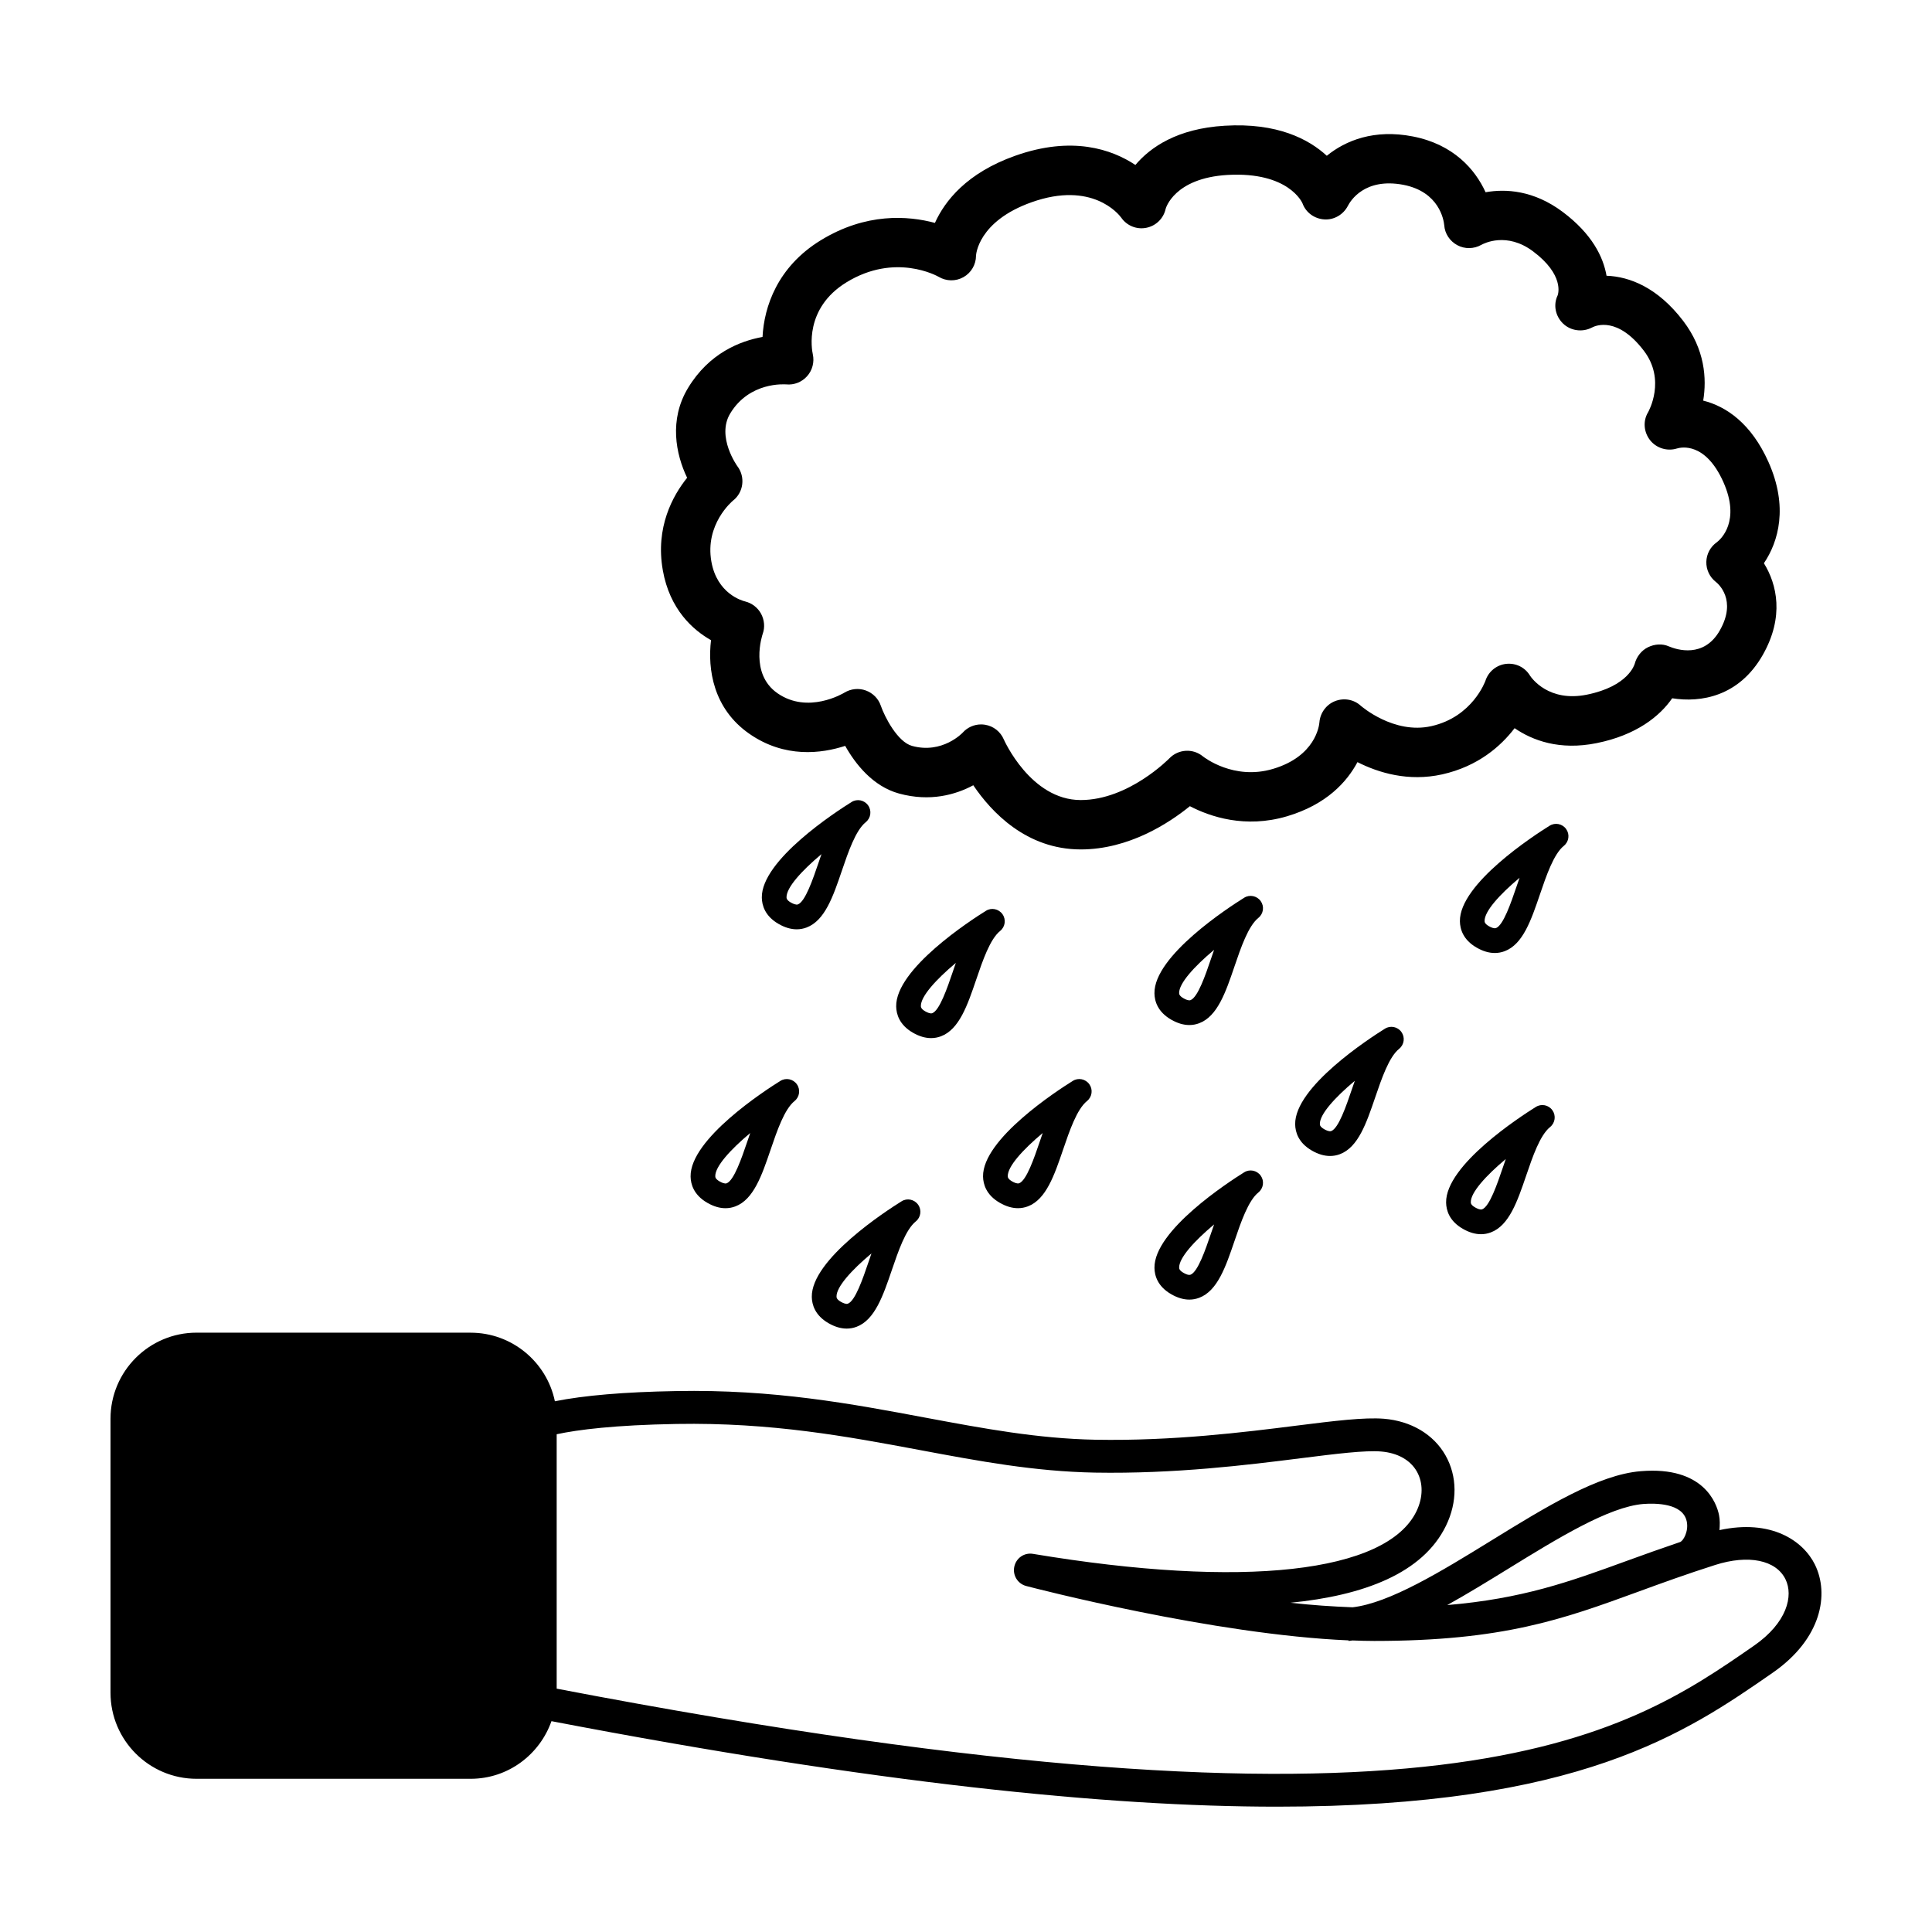 <?xml version="1.0" encoding="UTF-8"?>
<!-- Uploaded to: SVG Repo, www.svgrepo.com, Generator: SVG Repo Mixer Tools -->
<svg fill="#000000" width="800px" height="800px" version="1.1" viewBox="144 144 512 512" xmlns="http://www.w3.org/2000/svg">
 <g>
  <path d="m624.99 558.66c-3.16-6.406-11.648-12.137-25.312-9.164 0.098-1.324 0.148-2.668-0.121-4-0.621-3.066-4.027-13.004-20.727-11.617-11.25 0.902-25.07 9.418-39.699 18.43-13.25 8.168-26.879 16.504-36.676 17.641-5.281-0.199-10.766-0.566-16.473-1.203 19.414-1.918 35.074-7.793 41.215-20.402 3.074-6.309 3.023-13.121-0.145-18.691-3.152-5.543-9.102-9.078-16.309-9.672-5.176-0.41-13.105 0.555-23.145 1.824-13.812 1.746-32.828 4.113-53.289 3.738-15.281-0.289-29.641-2.973-44.836-5.809-19.82-3.711-40.32-7.586-66.344-7.086-13.793 0.238-24.344 1.16-32.082 2.699-2.144-10.359-11.336-18.172-22.324-18.172l-72.637-0.008c-12.574 0-22.801 10.23-22.801 22.797v72.637c0 12.57 10.227 22.797 22.801 22.797h72.633c9.922 0 18.293-6.406 21.422-15.27 85.879 16.461 147.28 22.66 192.26 22.66 80.219 0 108.49-19.613 131.39-35.5 13.023-9.035 14.996-20.887 11.191-28.629zm-81.289 1.074c13.113-8.074 26.672-16.426 35.824-17.168 3.082-0.211 10.414-0.289 11.469 4.582 0.586 2.715-0.961 5.176-1.625 5.426l0.012 0.035c-5.047 1.719-9.805 3.406-14.164 5-15.484 5.652-27.734 10.055-47.691 11.754 5.34-2.965 10.789-6.312 16.176-9.629zm65.125 20.387c-34.504 23.941-81.754 56.566-317.3 11.387v-67.418c5.688-1.219 15.352-2.441 31.758-2.727 25.188-0.434 45.199 3.305 64.59 6.934 15.562 2.914 30.266 5.664 46.266 5.961 21.23 0.367 40.484-2.027 54.551-3.805 9.527-1.199 17.047-2.137 21.324-1.789 4.367 0.367 7.723 2.25 9.461 5.297 1.719 3.031 1.676 6.879-0.109 10.566-7.961 16.324-45.918 20.547-101.59 11.266-2.34-0.41-4.496 1.117-4.977 3.391-0.488 2.281 0.902 4.539 3.16 5.125 2.129 0.559 49.668 12.902 85.41 14.406l0.008 0.152c0.332-0.016 0.688-0.102 1.023-0.129 1.961 0.07 3.914 0.129 5.789 0.129 34.234 0 50.031-5.773 70.023-13.07 6.098-2.231 12.645-4.617 20.309-7.059 8.832-2.82 16.137-1.328 18.648 3.781 2.16 4.383 0.414 11.527-8.34 17.602z"/>
  <path d="m393.36 418.63c4.844-1.824 7.031-8.23 9.34-15.012 1.715-5.035 3.656-10.742 6.352-12.914 1.344-1.086 1.613-3.031 0.613-4.441-1.004-1.41-2.93-1.812-4.391-0.883-4.004 2.488-23.938 15.387-23.777 25.34 0.035 2.031 0.832 4.883 4.43 6.957 1.652 0.953 3.262 1.43 4.812 1.43 0.895 0 1.77-0.156 2.621-0.477zm-5.32-8.016c-0.043-2.527 3.914-6.953 9.266-11.434-0.27 0.773-0.531 1.551-0.797 2.324-1.477 4.336-3.5 10.27-5.453 11.004-0.477 0.188-1.285-0.168-1.855-0.492-1.145-0.664-1.156-1.164-1.16-1.402z"/>
  <path d="m559.05 363.71c-1.004-1.422-2.938-1.797-4.394-0.883-3.992 2.481-23.938 15.387-23.766 25.34 0.035 2.027 0.824 4.883 4.43 6.957 1.652 0.953 3.262 1.43 4.812 1.43 0.887 0 1.762-0.156 2.613-0.477 4.844-1.816 7.027-8.227 9.34-15.012 1.711-5.031 3.66-10.742 6.352-12.914 1.348-1.086 1.617-3.031 0.613-4.441zm-13.156 15.246c-1.48 4.332-3.5 10.266-5.449 10.996-0.52 0.156-1.285-0.16-1.855-0.492-1.148-0.664-1.156-1.164-1.156-1.402-0.043-2.527 3.91-6.953 9.266-11.434-0.277 0.781-0.539 1.559-0.805 2.332z"/>
  <path d="m478.1 382.8c-1.012-1.418-2.945-1.801-4.394-0.883-3.992 2.488-23.93 15.387-23.766 25.34 0.035 2.031 0.824 4.879 4.43 6.957 1.652 0.953 3.262 1.43 4.812 1.43 0.895 0 1.77-0.156 2.613-0.477 4.844-1.824 7.035-8.23 9.34-15.012 1.711-5.035 3.66-10.742 6.352-12.914 1.348-1.086 1.617-3.031 0.613-4.441zm-13.156 15.242c-1.473 4.336-3.5 10.27-5.449 11.004-0.504 0.188-1.285-0.168-1.855-0.492-1.148-0.66-1.156-1.164-1.156-1.402-0.043-2.527 3.91-6.953 9.266-11.434-0.277 0.773-0.539 1.555-0.805 2.324z"/>
  <path d="m511.01 416.62c-3.992 2.488-23.938 15.391-23.777 25.344 0.035 2.027 0.824 4.879 4.43 6.953 1.652 0.953 3.262 1.43 4.812 1.43 0.895 0 1.77-0.156 2.613-0.477 4.844-1.824 7.027-8.227 9.34-15.008 1.719-5.035 3.66-10.742 6.359-12.918 1.344-1.086 1.617-3.031 0.613-4.441-0.996-1.422-2.938-1.809-4.391-0.883zm-8.773 16.129c-1.473 4.336-3.5 10.266-5.449 10.996-0.504 0.18-1.285-0.168-1.855-0.492-1.148-0.66-1.156-1.156-1.156-1.398-0.043-2.527 3.91-6.953 9.266-11.43-0.277 0.773-0.539 1.551-0.805 2.324z"/>
  <path d="m408.95 462.75c1.652 0.953 3.262 1.43 4.812 1.43 0.895 0 1.766-0.156 2.617-0.477 4.84-1.824 7.027-8.23 9.34-15.012 1.715-5.031 3.66-10.738 6.356-12.914 1.344-1.086 1.617-3.031 0.613-4.441-1.004-1.414-2.938-1.809-4.391-0.883-4.004 2.488-23.945 15.391-23.781 25.344 0.039 2.027 0.836 4.879 4.434 6.953zm11.379-18.492c-0.27 0.773-0.531 1.551-0.797 2.324-1.477 4.332-3.5 10.266-5.453 10.996-0.48 0.18-1.281-0.16-1.855-0.492-1.145-0.66-1.152-1.156-1.156-1.398-0.047-2.527 3.91-6.949 9.262-11.43z"/>
  <path d="m551.01 437.35c-3.992 2.488-23.938 15.387-23.777 25.344 0.035 2.027 0.824 4.879 4.43 6.953 1.652 0.953 3.262 1.43 4.812 1.43 0.895 0 1.77-0.16 2.613-0.48 4.844-1.816 7.035-8.227 9.352-15.012 1.711-5.031 3.66-10.738 6.352-12.91 1.344-1.086 1.617-3.031 0.613-4.441-0.996-1.426-2.945-1.805-4.394-0.883zm-8.762 16.121c-1.48 4.336-3.5 10.27-5.457 11.008-0.504 0.191-1.293-0.172-1.855-0.492-1.148-0.66-1.156-1.156-1.156-1.402-0.043-2.527 3.918-6.953 9.266-11.434-0.27 0.773-0.531 1.547-0.797 2.32z"/>
  <path d="m473.71 454.68c-3.992 2.488-23.93 15.387-23.766 25.34 0.035 2.031 0.824 4.879 4.43 6.957 1.652 0.953 3.262 1.43 4.812 1.43 0.895 0 1.77-0.16 2.613-0.48 4.844-1.824 7.035-8.227 9.34-15.008 1.711-5.035 3.66-10.742 6.352-12.914 1.344-1.086 1.617-3.031 0.613-4.441-1.012-1.418-2.945-1.805-4.394-0.883zm-8.762 16.125c-1.473 4.336-3.5 10.266-5.449 11.004-0.512 0.195-1.285-0.172-1.855-0.492-1.148-0.66-1.156-1.164-1.156-1.402-0.043-2.527 3.91-6.953 9.266-11.434-0.277 0.773-0.539 1.555-0.805 2.324z"/>
  <path d="m363.57 494.66c1.652 0.953 3.262 1.43 4.812 1.43 0.895 0 1.766-0.156 2.617-0.477 4.84-1.824 7.027-8.23 9.34-15.012 1.715-5.031 3.66-10.738 6.356-12.914 1.344-1.086 1.613-3.031 0.613-4.441s-2.934-1.816-4.391-0.883c-4.004 2.488-23.941 15.387-23.781 25.344 0.039 2.027 0.836 4.879 4.434 6.953zm11.379-18.492c-0.27 0.77-0.531 1.551-0.797 2.324-1.477 4.332-3.5 10.266-5.453 10.996-0.477 0.188-1.281-0.168-1.855-0.492-1.145-0.66-1.152-1.156-1.156-1.402-0.047-2.523 3.906-6.949 9.262-11.426z"/>
  <path d="m367.09 374.79c1.715-5.035 3.66-10.742 6.356-12.918 1.344-1.086 1.613-3.031 0.613-4.441-1.004-1.414-2.93-1.816-4.391-0.883-4.004 2.488-23.938 15.387-23.777 25.34 0.035 2.031 0.832 4.883 4.43 6.957 1.652 0.953 3.262 1.43 4.809 1.43 0.895 0 1.77-0.156 2.617-0.477 4.848-1.82 7.035-8.223 9.344-15.008zm-11.641 8.887c-0.488 0.176-1.285-0.168-1.855-0.492-1.145-0.66-1.152-1.164-1.156-1.402-0.043-2.527 3.91-6.949 9.262-11.43-0.27 0.773-0.531 1.551-0.797 2.324-1.48 4.332-3.5 10.27-5.453 11z"/>
  <path d="m350.79 430.46c-4.004 2.488-23.941 15.391-23.777 25.344 0.035 2.027 0.832 4.879 4.43 6.953 1.652 0.953 3.262 1.43 4.809 1.43 0.895 0 1.77-0.156 2.617-0.477 4.844-1.824 7.031-8.227 9.34-15.008 1.715-5.035 3.66-10.742 6.356-12.918 1.344-1.086 1.613-3.031 0.613-4.441-0.996-1.414-2.93-1.809-4.387-0.883zm-8.773 16.129c-1.477 4.332-3.5 10.266-5.449 10.996-0.508 0.18-1.281-0.16-1.859-0.492-1.145-0.66-1.152-1.156-1.152-1.402-0.047-2.523 3.91-6.949 9.262-11.43-0.27 0.777-0.535 1.555-0.801 2.328z"/>
  <path d="m319.65 295.12c1.844 10.398 7.977 15.816 12.781 18.535-0.934 7.66 0.562 18.168 10.203 24.84 9.352 6.477 19.082 5.215 25.348 3.168 2.695 4.781 7.316 10.723 14.266 12.629 8.262 2.266 15.031 0.301 19.684-2.188 4.793 7.098 14.062 17 28.473 17.004h0.008c12.758 0 23.41-6.988 28.918-11.461 5.348 2.781 14.648 5.957 25.727 2.68 10.473-3.106 15.891-9.109 18.684-14.355 5.519 2.793 13.445 5.25 22.457 3.246 9.539-2.141 15.566-7.504 19.188-12.242 4.727 3.231 11.879 5.953 21.742 3.961 10.586-2.133 16.766-7.172 20.02-11.887 7.527 1.203 17.703-0.41 24.016-11.504 5.738-10.113 3.746-18.699 0.289-24.285 3.883-5.723 6.496-14.977 1.211-26.82-4.59-10.285-11.25-14.762-17.297-16.273 0.961-5.848 0.461-13.562-5.312-21.133-6.746-8.836-14.18-11.734-20.309-11.961-0.867-4.984-3.824-11.074-11.617-16.918-7.707-5.769-15.125-6.148-20.438-5.211-2.758-6.074-8.531-12.691-19.254-14.781-10.277-2.016-17.867 1.086-22.82 5.117-4.805-4.406-13.113-8.801-27.055-7.961-12.562 0.742-19.695 5.691-23.672 10.395-6.242-4.144-16.754-7.789-31.832-2.445-12.852 4.551-18.66 11.969-21.293 17.801-7.09-1.906-18.27-2.769-30.316 4.641-11.414 7.019-14.961 17.562-15.371 25.582-5.988 1.082-14.184 4.316-19.746 13.527-5.094 8.43-3.238 17.539-0.238 23.797-3.773 4.684-8.465 13.117-6.441 24.504zm19.805-27.504c-0.055-0.082-5.68-7.852-1.941-14.043 5.113-8.461 14.414-7.719 14.855-7.703 2.074 0.203 4.121-0.609 5.516-2.168 1.41-1.566 1.973-3.75 1.52-5.809-0.273-1.227-2.309-12.164 8.887-19.055 12.898-7.934 24.047-1.715 24.465-1.477 2.027 1.203 4.535 1.238 6.578 0.082 2.047-1.156 3.316-3.328 3.32-5.684 0-0.09 0.414-9.09 14.758-14.172 15.949-5.66 23.027 3.129 23.715 4.078 1.473 2.141 4.086 3.219 6.641 2.707 2.562-0.5 4.574-2.465 5.137-5.012 0.016-0.082 2.188-8.156 16.41-9 16.172-0.906 19.773 7.328 19.859 7.527 0.887 2.449 3.168 4.09 5.766 4.258 2.598 0.18 5.066-1.277 6.266-3.598 0.656-1.277 4.402-7.531 14.715-5.566 9.512 1.859 10.68 9.312 10.816 10.699 0.145 2.238 1.48 4.223 3.457 5.293 1.977 1.07 4.41 1.027 6.371-0.082 0.672-0.375 6.719-3.508 13.703 1.715 8.32 6.238 6.66 11.301 6.531 11.652-1.227 2.543-0.598 5.535 1.43 7.492 2.027 1.949 5.16 2.363 7.672 1.039 1.062-0.562 6.812-2.922 13.734 6.16 5.91 7.742 1.277 16.035 1.105 16.332-1.387 2.316-1.125 5.231 0.535 7.359 1.668 2.133 4.562 3.019 7.137 2.211 1.227-0.367 7.578-1.656 12.297 8.898 4.633 10.395-0.707 15.172-1.73 15.949-1.695 1.188-2.734 3.117-2.785 5.191-0.051 2.074 0.887 4.051 2.519 5.324 0.586 0.465 5.664 4.75 1.055 12.855-4.231 7.457-11.438 5.094-13.488 4.238-1.762-0.797-3.797-0.625-5.519 0.203-1.738 0.832-3.047 2.512-3.535 4.367-0.066 0.242-1.703 6.004-12.707 8.219-10.125 2.039-14.629-4.402-15.062-5.059-1.32-2.18-3.746-3.391-6.344-3.102-2.539 0.297-4.668 2.043-5.457 4.473-0.035 0.098-3.406 9.574-14.332 12.027-9.988 2.258-18.676-5.375-18.734-5.426-1.84-1.676-4.488-2.117-6.812-1.195-2.316 0.914-3.926 3.133-4.121 5.621-0.078 0.91-1.047 8.996-12.32 12.336-10.379 3.082-18.258-3.094-18.555-3.32-2.621-2.172-6.508-1.949-8.891 0.52-0.102 0.105-10.797 11.051-23.484 11.051h-0.008c-13.273-0.004-20.316-15.922-20.379-16.055-0.871-2.062-2.738-3.535-4.949-3.898-0.359-0.059-0.715-0.09-1.074-0.09-1.844 0-3.621 0.777-4.871 2.176-0.047 0.055-5.379 5.727-13.422 3.519-3.844-1.055-7.242-7.648-8.281-10.652-0.633-1.883-2.109-3.359-3.977-4.039-1.859-0.68-3.957-0.465-5.66 0.57-0.391 0.238-9.66 5.754-17.719 0.184-7.477-5.176-4.07-15.379-3.938-15.77 0.629-1.746 0.434-3.688-0.441-5.324-0.883-1.637-2.465-2.832-4.266-3.269-0.754-0.184-7.391-2.035-8.902-10.539-1.75-9.891 5.484-15.957 5.742-16.176 2.781-2.184 3.293-6.207 1.195-9.047z"/>
 </g>
</svg>